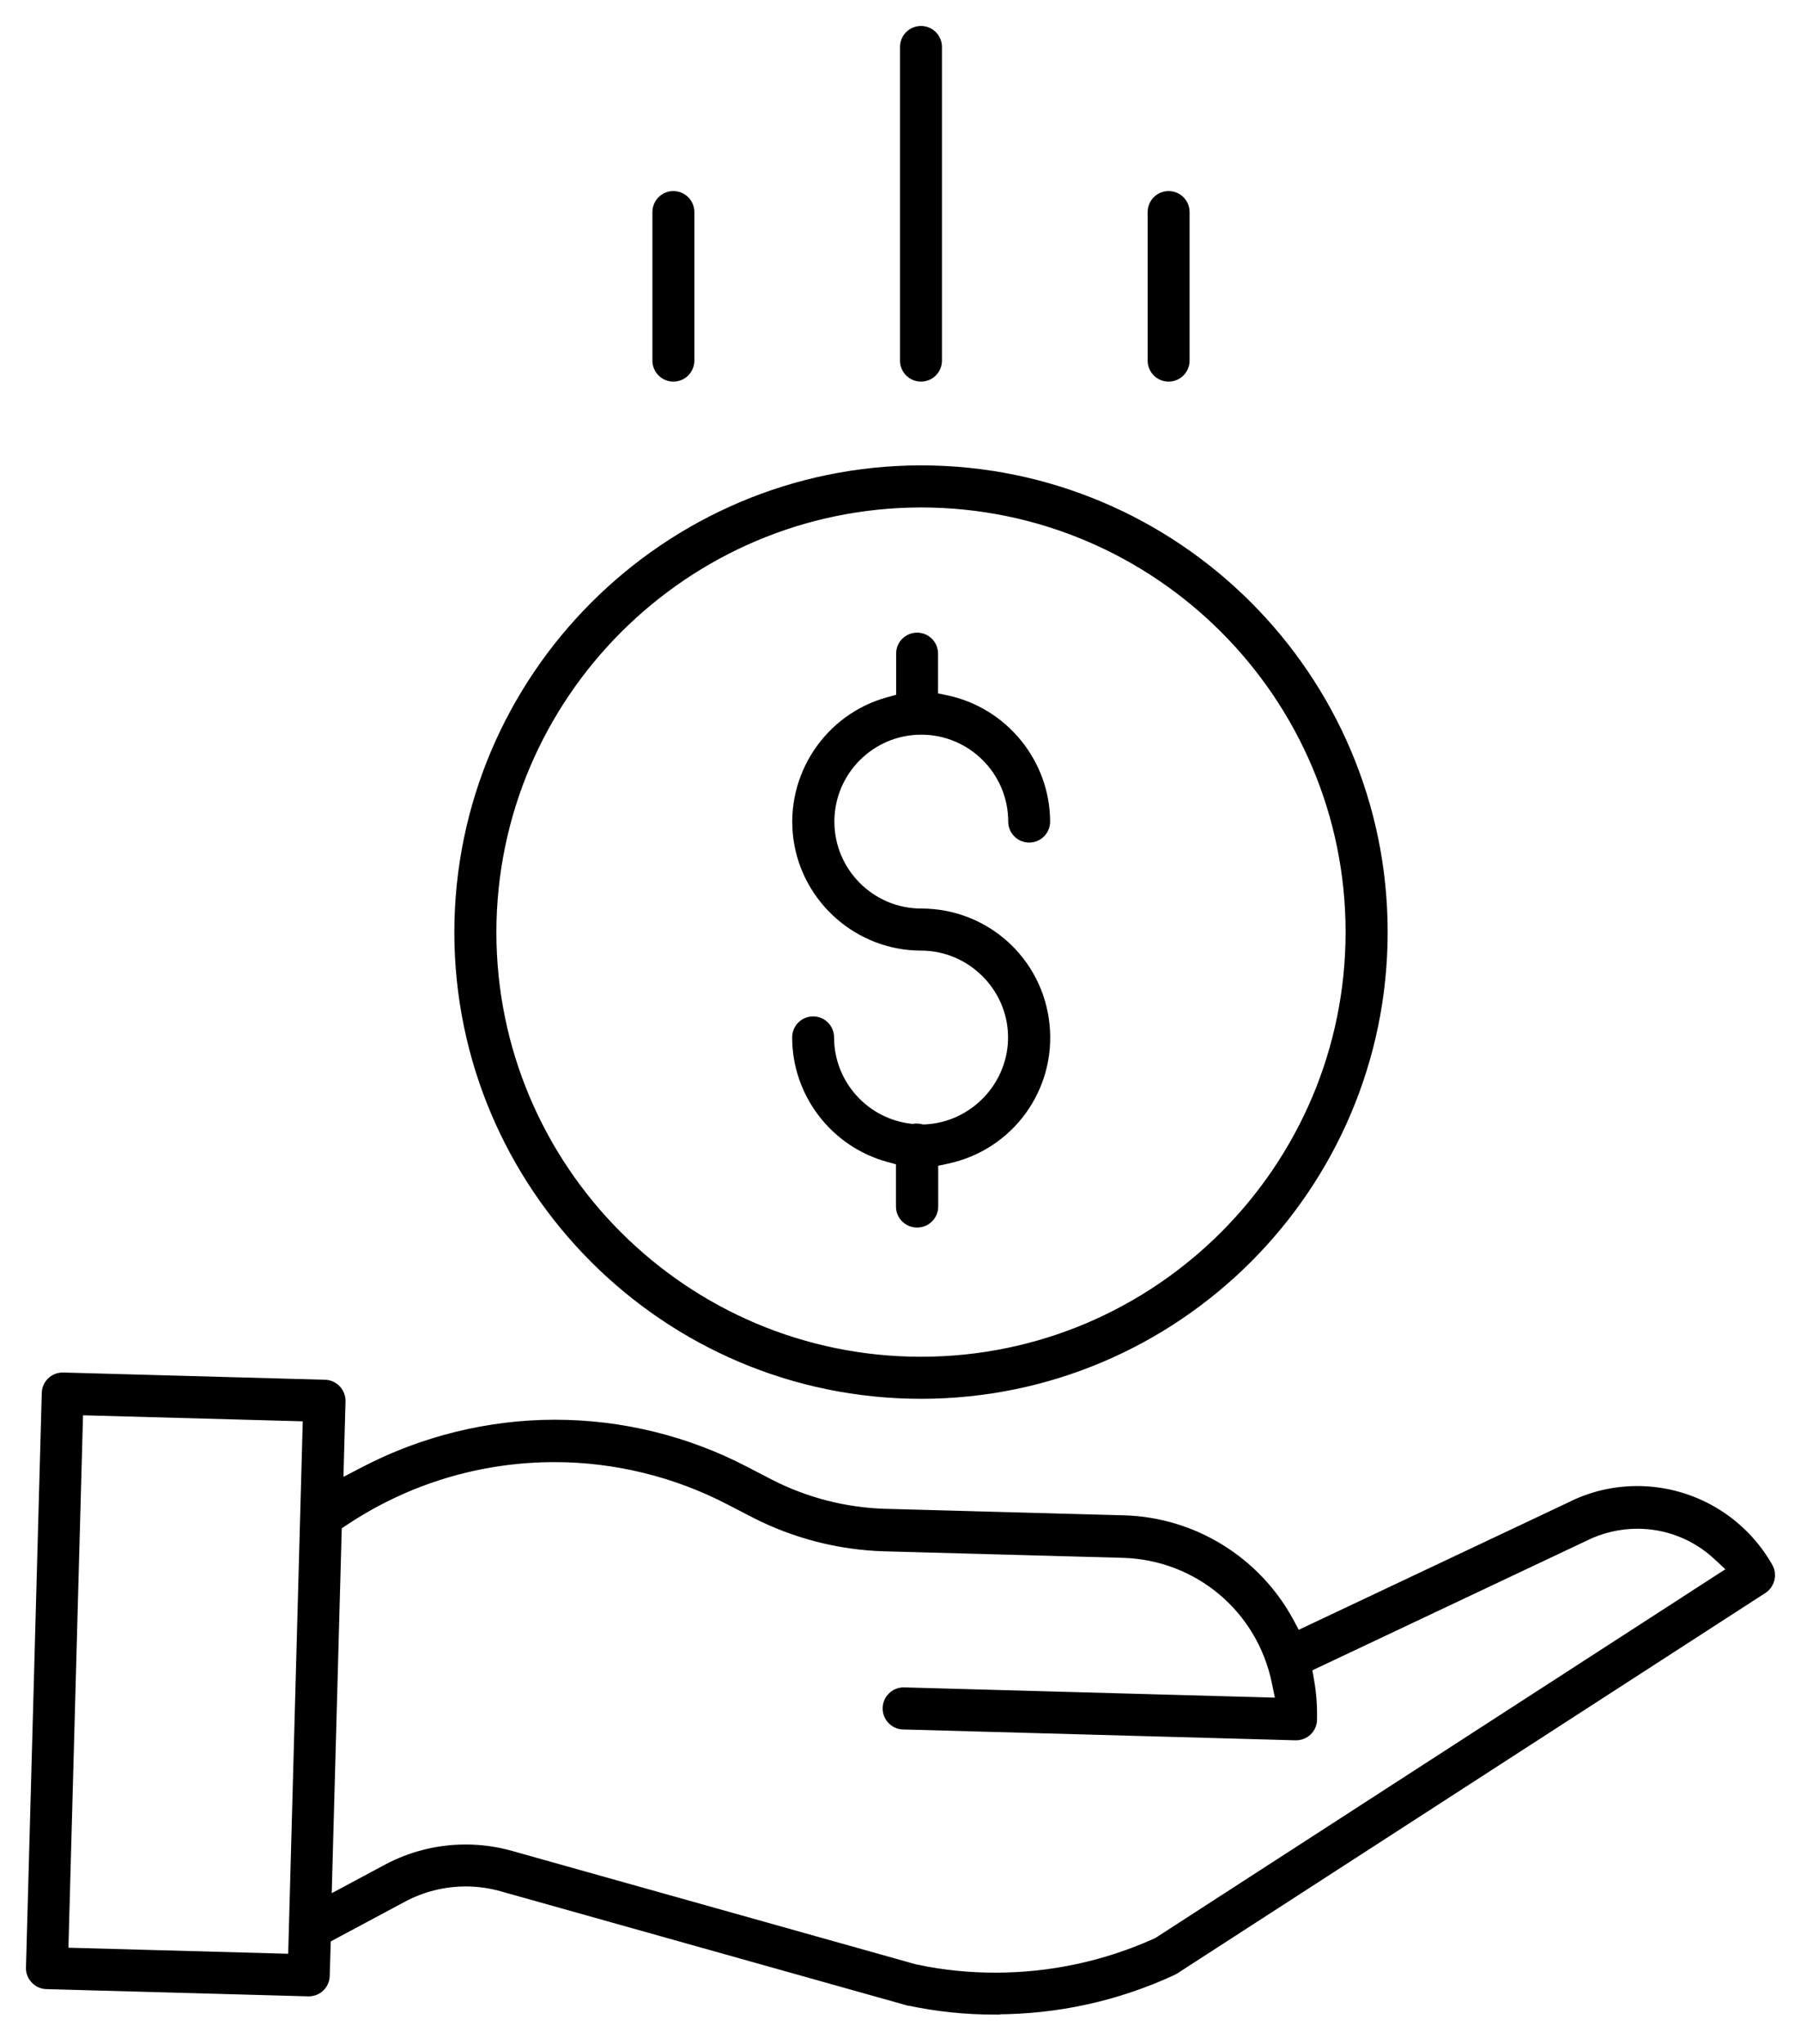 <svg width="52" height="59" viewBox="0 0 52 59" fill="none" xmlns="http://www.w3.org/2000/svg">
<path d="M26.475 35.188C26.278 35.188 26.119 35.029 26.119 34.832V33.423L25.68 33.302C24.175 32.888 23.122 31.512 23.122 29.949C23.122 29.752 23.281 29.593 23.477 29.593C23.674 29.593 23.832 29.752 23.832 29.949C23.832 31.349 24.886 32.528 26.278 32.691L26.358 32.7L26.437 32.687C26.437 32.687 26.466 32.687 26.479 32.687C26.5 32.687 26.525 32.687 26.546 32.696L26.621 32.712H26.696C28.189 32.654 29.381 31.395 29.355 29.903C29.33 28.41 28.089 27.194 26.596 27.194C24.865 27.194 23.385 25.897 23.155 24.183C22.925 22.465 24.012 20.826 25.685 20.37L26.124 20.249V18.869C26.124 18.673 26.282 18.514 26.479 18.514C26.675 18.514 26.834 18.673 26.834 18.869V20.22L27.307 20.32C28.904 20.659 30.066 22.089 30.07 23.719C30.07 23.916 29.912 24.075 29.715 24.075C29.519 24.075 29.36 23.916 29.36 23.719C29.36 22.197 28.122 20.96 26.6 20.96C25.078 20.96 23.841 22.197 23.841 23.719C23.841 25.241 25.078 26.479 26.6 26.479C28.386 26.479 29.87 27.817 30.054 29.593C30.238 31.37 29.059 32.984 27.311 33.352L26.839 33.452V34.832C26.839 35.029 26.68 35.188 26.483 35.188H26.475Z" fill="black" stroke="black" stroke-width="0.5"/>
<path d="M26.592 40.133C19.3 40.133 13.368 34.201 13.368 26.909C13.376 19.626 19.309 13.693 26.592 13.685C33.883 13.685 39.816 19.618 39.816 26.909C39.816 34.201 33.883 40.133 26.592 40.133ZM26.592 14.4C19.702 14.408 14.091 20.019 14.082 26.909C14.082 33.808 19.693 39.419 26.592 39.419C33.49 39.419 39.101 33.808 39.101 26.909C39.101 20.011 33.49 14.4 26.592 14.4Z" fill="black" stroke="black" stroke-width="0.5"/>
<path d="M28.72 57.911C27.896 57.911 27.077 57.827 26.274 57.656H26.257L14.526 54.361C14.175 54.261 13.811 54.211 13.447 54.211C12.795 54.211 12.143 54.374 11.57 54.683L9.304 55.896L9.27 57.037C9.266 57.234 9.107 57.384 8.915 57.384H8.898L1.347 57.175C1.251 57.175 1.163 57.133 1.097 57.062C1.03 56.991 0.996 56.903 1 56.807L1.456 40.221C1.46 40.025 1.619 39.874 1.811 39.874L9.379 40.083C9.575 40.088 9.73 40.255 9.726 40.451L9.655 43.056L10.558 42.584C12.239 41.706 14.124 41.237 16.022 41.237C17.921 41.237 19.79 41.697 21.462 42.571L22.164 42.935C23.209 43.474 24.38 43.775 25.555 43.809L32.449 43.997C34.406 44.051 36.196 45.159 37.124 46.882L37.391 47.379L45.381 43.604C45.975 43.303 46.61 43.152 47.275 43.152C48.797 43.152 50.206 43.976 50.954 45.301C51.046 45.464 50.996 45.673 50.837 45.778L33.837 56.774C33.837 56.774 33.808 56.79 33.796 56.795C32.199 57.53 30.497 57.903 28.737 57.903H28.724L28.72 57.911ZM13.447 53.5C13.878 53.5 14.304 53.559 14.718 53.676L26.433 56.966H26.454C27.202 57.125 27.972 57.2 28.737 57.2C30.363 57.2 31.943 56.861 33.428 56.193L33.469 56.176L50.222 45.339L49.658 44.816C49.006 44.214 48.161 43.884 47.275 43.884C46.727 43.884 46.179 44.014 45.69 44.26L37.613 48.077L37.692 48.529C37.759 48.897 37.784 49.269 37.776 49.645C37.772 49.842 37.613 49.992 37.42 49.992H37.404L26.082 49.679C25.986 49.679 25.898 49.637 25.831 49.566C25.764 49.495 25.731 49.407 25.735 49.311C25.739 49.118 25.902 48.964 26.09 48.964L37.119 49.269L36.965 48.529C36.513 46.351 34.648 44.787 32.424 44.724L25.53 44.536C24.25 44.498 22.971 44.168 21.83 43.579L21.127 43.215C19.555 42.395 17.787 41.961 16.014 41.961C13.823 41.961 11.704 42.6 9.881 43.813L9.621 43.984L9.316 55.08L11.227 54.056C11.904 53.692 12.669 53.5 13.439 53.5H13.447ZM1.719 56.473L8.564 56.661L8.998 40.79L2.154 40.602L1.719 56.473Z" fill="black" stroke="black" stroke-width="0.5"/>
<path d="M26.592 10.767C26.395 10.767 26.236 10.608 26.236 10.411V1.355C26.236 1.159 26.395 1 26.592 1C26.788 1 26.947 1.159 26.947 1.355V10.411C26.947 10.608 26.788 10.767 26.592 10.767Z" fill="black" stroke="black" stroke-width="0.5"/>
<path d="M33.741 10.767C33.545 10.767 33.386 10.608 33.386 10.411V6.122C33.386 5.925 33.545 5.766 33.741 5.766C33.938 5.766 34.097 5.925 34.097 6.122V10.411C34.097 10.608 33.938 10.767 33.741 10.767Z" fill="black" stroke="black" stroke-width="0.5"/>
<path d="M19.442 10.767C19.246 10.767 19.087 10.608 19.087 10.411V6.122C19.087 5.925 19.246 5.766 19.442 5.766C19.639 5.766 19.798 5.925 19.798 6.122V10.411C19.798 10.608 19.639 10.767 19.442 10.767Z" fill="black" stroke="black" stroke-width="0.5"/>
</svg>

